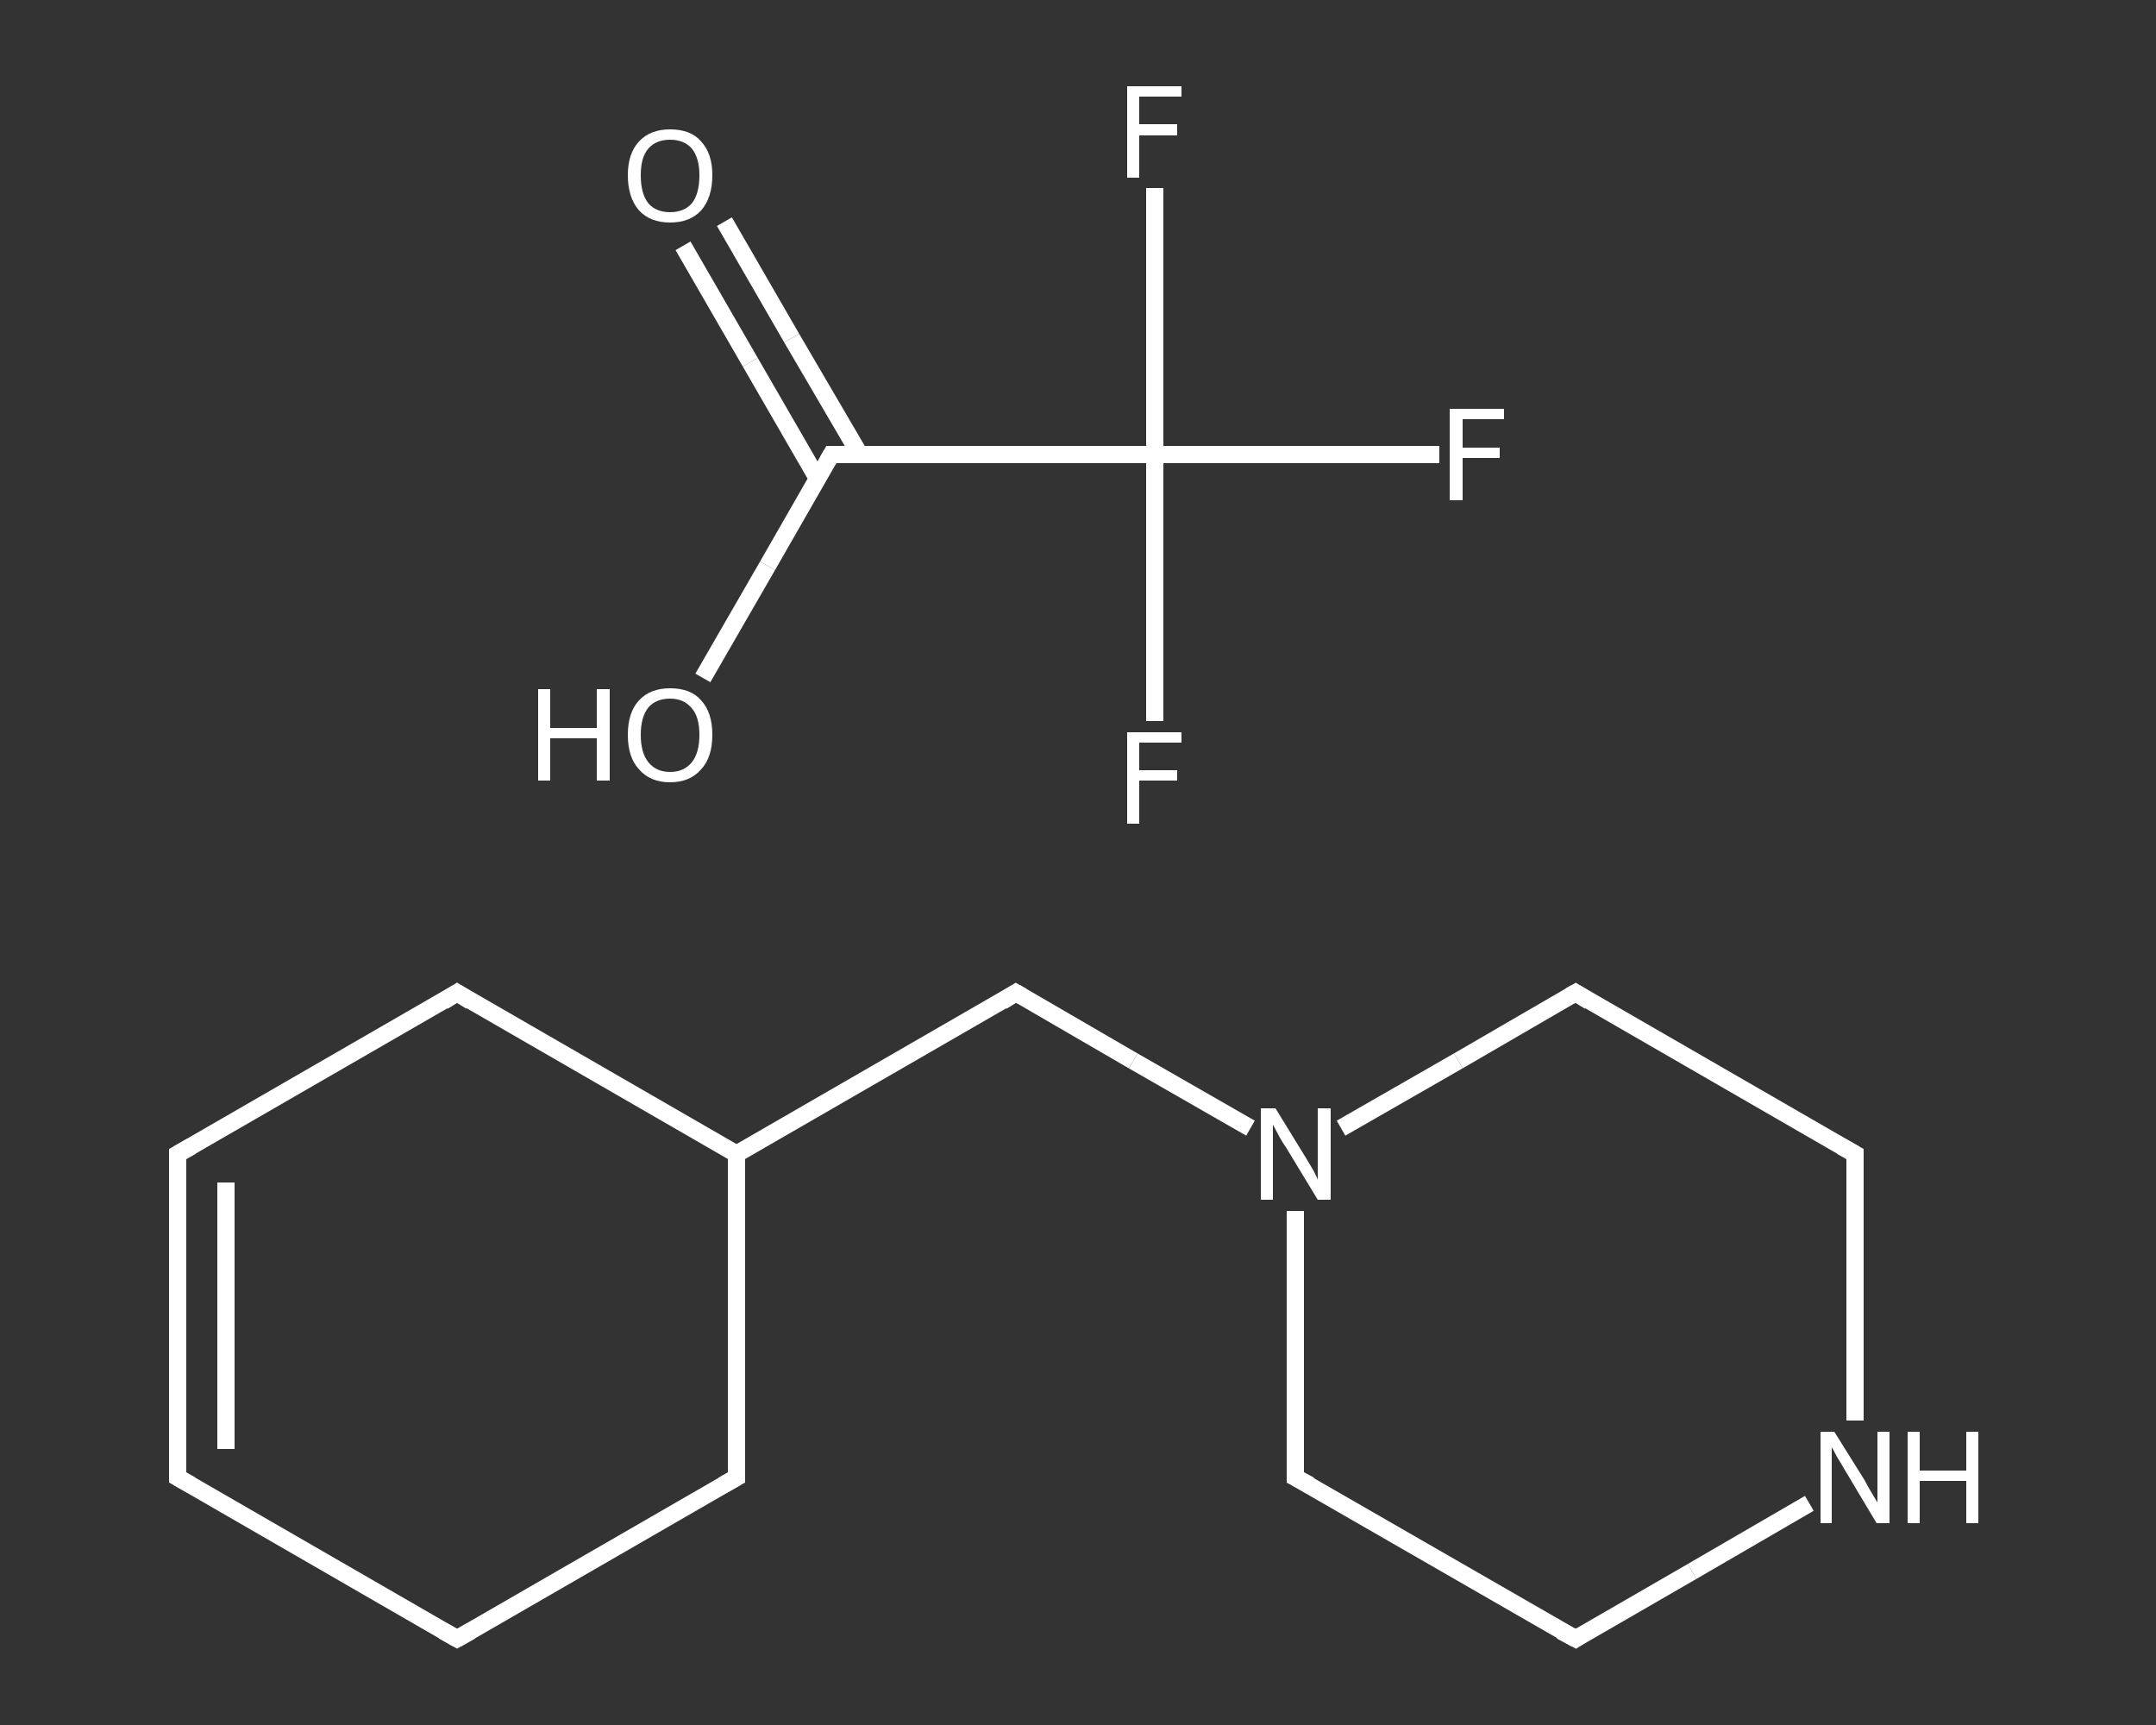 <?xml version='1.0' encoding='iso-8859-1'?>
<svg version='1.1' baseProfile='full'
              xmlns='http://www.w3.org/2000/svg'
                      xmlns:rdkit='http://www.rdkit.org/xml'
                      xmlns:xlink='http://www.w3.org/1999/xlink'
                  xml:space='preserve'
width='250px' height='200px' viewBox='0 0 250 200'>
<rect x="0" y="0" width="250" height="200" fill="#333333" stroke="none"/>
<!-- END OF HEADER -->
<rect style='opacity:1.0;fill:transparent;stroke:none' width='250.0' height='200.0' x='0.0' y='0.0'> </rect>
<path class='bond-0 atom-0 atom-1' d='M 20.6,171.3 L 20.6,133.8' style='fill:none;fill-rule:evenodd;stroke:#FFFFFF;stroke-width:2.0px;stroke-linecap:butt;stroke-linejoin:miter;stroke-opacity:1' />
<path class='bond-0 atom-0 atom-1' d='M 26.2,168.0 L 26.2,137.1' style='fill:none;fill-rule:evenodd;stroke:#FFFFFF;stroke-width:2.0px;stroke-linecap:butt;stroke-linejoin:miter;stroke-opacity:1' />
<path class='bond-1 atom-1 atom-2' d='M 20.6,133.8 L 53.0,115.1' style='fill:none;fill-rule:evenodd;stroke:#FFFFFF;stroke-width:2.0px;stroke-linecap:butt;stroke-linejoin:miter;stroke-opacity:1' />
<path class='bond-2 atom-2 atom-3' d='M 53.0,115.1 L 85.4,133.8' style='fill:none;fill-rule:evenodd;stroke:#FFFFFF;stroke-width:2.0px;stroke-linecap:butt;stroke-linejoin:miter;stroke-opacity:1' />
<path class='bond-3 atom-3 atom-4' d='M 85.4,133.8 L 117.8,115.1' style='fill:none;fill-rule:evenodd;stroke:#FFFFFF;stroke-width:2.0px;stroke-linecap:butt;stroke-linejoin:miter;stroke-opacity:1' />
<path class='bond-4 atom-4 atom-5' d='M 117.8,115.1 L 131.4,123.0' style='fill:none;fill-rule:evenodd;stroke:#FFFFFF;stroke-width:2.0px;stroke-linecap:butt;stroke-linejoin:miter;stroke-opacity:1' />
<path class='bond-4 atom-4 atom-5' d='M 131.4,123.0 L 145.0,130.8' style='fill:none;fill-rule:evenodd;stroke:#FFFFFF;stroke-width:2.0px;stroke-linecap:butt;stroke-linejoin:miter;stroke-opacity:1' />
<path class='bond-5 atom-5 atom-6' d='M 150.2,140.4 L 150.2,155.8' style='fill:none;fill-rule:evenodd;stroke:#FFFFFF;stroke-width:2.0px;stroke-linecap:butt;stroke-linejoin:miter;stroke-opacity:1' />
<path class='bond-5 atom-5 atom-6' d='M 150.2,155.8 L 150.2,171.3' style='fill:none;fill-rule:evenodd;stroke:#FFFFFF;stroke-width:2.0px;stroke-linecap:butt;stroke-linejoin:miter;stroke-opacity:1' />
<path class='bond-6 atom-6 atom-7' d='M 150.2,171.3 L 182.7,190.0' style='fill:none;fill-rule:evenodd;stroke:#FFFFFF;stroke-width:2.0px;stroke-linecap:butt;stroke-linejoin:miter;stroke-opacity:1' />
<path class='bond-7 atom-7 atom-8' d='M 182.7,190.0 L 196.2,182.2' style='fill:none;fill-rule:evenodd;stroke:#FFFFFF;stroke-width:2.0px;stroke-linecap:butt;stroke-linejoin:miter;stroke-opacity:1' />
<path class='bond-7 atom-7 atom-8' d='M 196.2,182.2 L 209.8,174.3' style='fill:none;fill-rule:evenodd;stroke:#FFFFFF;stroke-width:2.0px;stroke-linecap:butt;stroke-linejoin:miter;stroke-opacity:1' />
<path class='bond-8 atom-8 atom-9' d='M 215.1,164.7 L 215.1,149.3' style='fill:none;fill-rule:evenodd;stroke:#FFFFFF;stroke-width:2.0px;stroke-linecap:butt;stroke-linejoin:miter;stroke-opacity:1' />
<path class='bond-8 atom-8 atom-9' d='M 215.1,149.3 L 215.1,133.8' style='fill:none;fill-rule:evenodd;stroke:#FFFFFF;stroke-width:2.0px;stroke-linecap:butt;stroke-linejoin:miter;stroke-opacity:1' />
<path class='bond-9 atom-9 atom-10' d='M 215.1,133.8 L 182.7,115.1' style='fill:none;fill-rule:evenodd;stroke:#FFFFFF;stroke-width:2.0px;stroke-linecap:butt;stroke-linejoin:miter;stroke-opacity:1' />
<path class='bond-10 atom-3 atom-11' d='M 85.4,133.8 L 85.4,171.3' style='fill:none;fill-rule:evenodd;stroke:#FFFFFF;stroke-width:2.0px;stroke-linecap:butt;stroke-linejoin:miter;stroke-opacity:1' />
<path class='bond-11 atom-11 atom-12' d='M 85.4,171.3 L 53.0,190.0' style='fill:none;fill-rule:evenodd;stroke:#FFFFFF;stroke-width:2.0px;stroke-linecap:butt;stroke-linejoin:miter;stroke-opacity:1' />
<path class='bond-12 atom-13 atom-14' d='M 84.0,25.7 L 91.8,39.2' style='fill:none;fill-rule:evenodd;stroke:#FFFFFF;stroke-width:2.0px;stroke-linecap:butt;stroke-linejoin:miter;stroke-opacity:1' />
<path class='bond-12 atom-13 atom-14' d='M 91.8,39.2 L 99.7,52.7' style='fill:none;fill-rule:evenodd;stroke:#FFFFFF;stroke-width:2.0px;stroke-linecap:butt;stroke-linejoin:miter;stroke-opacity:1' />
<path class='bond-12 atom-13 atom-14' d='M 79.2,28.5 L 87.0,42.0' style='fill:none;fill-rule:evenodd;stroke:#FFFFFF;stroke-width:2.0px;stroke-linecap:butt;stroke-linejoin:miter;stroke-opacity:1' />
<path class='bond-12 atom-13 atom-14' d='M 87.0,42.0 L 94.8,55.5' style='fill:none;fill-rule:evenodd;stroke:#FFFFFF;stroke-width:2.0px;stroke-linecap:butt;stroke-linejoin:miter;stroke-opacity:1' />
<path class='bond-13 atom-14 atom-15' d='M 96.4,52.7 L 89.0,65.6' style='fill:none;fill-rule:evenodd;stroke:#FFFFFF;stroke-width:2.0px;stroke-linecap:butt;stroke-linejoin:miter;stroke-opacity:1' />
<path class='bond-13 atom-14 atom-15' d='M 89.0,65.6 L 81.5,78.6' style='fill:none;fill-rule:evenodd;stroke:#FFFFFF;stroke-width:2.0px;stroke-linecap:butt;stroke-linejoin:miter;stroke-opacity:1' />
<path class='bond-14 atom-14 atom-16' d='M 96.4,52.7 L 133.9,52.7' style='fill:none;fill-rule:evenodd;stroke:#FFFFFF;stroke-width:2.0px;stroke-linecap:butt;stroke-linejoin:miter;stroke-opacity:1' />
<path class='bond-15 atom-16 atom-17' d='M 133.9,52.7 L 150.4,52.7' style='fill:none;fill-rule:evenodd;stroke:#FFFFFF;stroke-width:2.0px;stroke-linecap:butt;stroke-linejoin:miter;stroke-opacity:1' />
<path class='bond-15 atom-16 atom-17' d='M 150.4,52.7 L 166.9,52.7' style='fill:none;fill-rule:evenodd;stroke:#FFFFFF;stroke-width:2.0px;stroke-linecap:butt;stroke-linejoin:miter;stroke-opacity:1' />
<path class='bond-16 atom-16 atom-18' d='M 133.9,52.7 L 133.9,68.2' style='fill:none;fill-rule:evenodd;stroke:#FFFFFF;stroke-width:2.0px;stroke-linecap:butt;stroke-linejoin:miter;stroke-opacity:1' />
<path class='bond-16 atom-16 atom-18' d='M 133.9,68.2 L 133.9,83.6' style='fill:none;fill-rule:evenodd;stroke:#FFFFFF;stroke-width:2.0px;stroke-linecap:butt;stroke-linejoin:miter;stroke-opacity:1' />
<path class='bond-17 atom-16 atom-19' d='M 133.9,52.7 L 133.9,37.3' style='fill:none;fill-rule:evenodd;stroke:#FFFFFF;stroke-width:2.0px;stroke-linecap:butt;stroke-linejoin:miter;stroke-opacity:1' />
<path class='bond-17 atom-16 atom-19' d='M 133.9,37.3 L 133.9,21.8' style='fill:none;fill-rule:evenodd;stroke:#FFFFFF;stroke-width:2.0px;stroke-linecap:butt;stroke-linejoin:miter;stroke-opacity:1' />
<path class='bond-18 atom-12 atom-0' d='M 53.0,190.0 L 20.6,171.3' style='fill:none;fill-rule:evenodd;stroke:#FFFFFF;stroke-width:2.0px;stroke-linecap:butt;stroke-linejoin:miter;stroke-opacity:1' />
<path class='bond-19 atom-10 atom-5' d='M 182.7,115.1 L 169.1,123.0' style='fill:none;fill-rule:evenodd;stroke:#FFFFFF;stroke-width:2.0px;stroke-linecap:butt;stroke-linejoin:miter;stroke-opacity:1' />
<path class='bond-19 atom-10 atom-5' d='M 169.1,123.0 L 155.5,130.8' style='fill:none;fill-rule:evenodd;stroke:#FFFFFF;stroke-width:2.0px;stroke-linecap:butt;stroke-linejoin:miter;stroke-opacity:1' />
<path d='M 20.6,169.4 L 20.6,171.3 L 22.2,172.2' style='fill:none;stroke:#FFFFFF;stroke-width:2.0px;stroke-linecap:butt;stroke-linejoin:miter;stroke-opacity:1;' />
<path d='M 20.6,135.7 L 20.6,133.8 L 22.2,132.9' style='fill:none;stroke:#FFFFFF;stroke-width:2.0px;stroke-linecap:butt;stroke-linejoin:miter;stroke-opacity:1;' />
<path d='M 51.4,116.1 L 53.0,115.1 L 54.6,116.1' style='fill:none;stroke:#FFFFFF;stroke-width:2.0px;stroke-linecap:butt;stroke-linejoin:miter;stroke-opacity:1;' />
<path d='M 116.2,116.1 L 117.8,115.1 L 118.5,115.5' style='fill:none;stroke:#FFFFFF;stroke-width:2.0px;stroke-linecap:butt;stroke-linejoin:miter;stroke-opacity:1;' />
<path d='M 150.2,170.5 L 150.2,171.3 L 151.9,172.2' style='fill:none;stroke:#FFFFFF;stroke-width:2.0px;stroke-linecap:butt;stroke-linejoin:miter;stroke-opacity:1;' />
<path d='M 181.0,189.1 L 182.7,190.0 L 183.3,189.6' style='fill:none;stroke:#FFFFFF;stroke-width:2.0px;stroke-linecap:butt;stroke-linejoin:miter;stroke-opacity:1;' />
<path d='M 215.1,134.6 L 215.1,133.8 L 213.5,132.9' style='fill:none;stroke:#FFFFFF;stroke-width:2.0px;stroke-linecap:butt;stroke-linejoin:miter;stroke-opacity:1;' />
<path d='M 184.3,116.1 L 182.7,115.1 L 182.0,115.5' style='fill:none;stroke:#FFFFFF;stroke-width:2.0px;stroke-linecap:butt;stroke-linejoin:miter;stroke-opacity:1;' />
<path d='M 85.4,169.4 L 85.4,171.3 L 83.8,172.2' style='fill:none;stroke:#FFFFFF;stroke-width:2.0px;stroke-linecap:butt;stroke-linejoin:miter;stroke-opacity:1;' />
<path d='M 54.6,189.1 L 53.0,190.0 L 51.4,189.1' style='fill:none;stroke:#FFFFFF;stroke-width:2.0px;stroke-linecap:butt;stroke-linejoin:miter;stroke-opacity:1;' />
<path d='M 96.0,53.4 L 96.4,52.7 L 98.3,52.7' style='fill:none;stroke:#FFFFFF;stroke-width:2.0px;stroke-linecap:butt;stroke-linejoin:miter;stroke-opacity:1;' />
<path class='atom-5' d='M 147.9 128.5
L 151.4 134.2
Q 151.7 134.7, 152.3 135.7
Q 152.8 136.7, 152.8 136.8
L 152.8 128.5
L 154.3 128.5
L 154.3 139.1
L 152.8 139.1
L 149.1 133.0
Q 148.6 132.3, 148.2 131.5
Q 147.7 130.6, 147.6 130.4
L 147.6 139.1
L 146.2 139.1
L 146.2 128.5
L 147.9 128.5
' fill='#FFFFFF'/>
<path class='atom-8' d='M 212.7 166.0
L 216.2 171.6
Q 216.5 172.2, 217.1 173.2
Q 217.7 174.2, 217.7 174.2
L 217.7 166.0
L 219.1 166.0
L 219.1 176.6
L 217.6 176.6
L 213.9 170.4
Q 213.5 169.7, 213.0 168.9
Q 212.6 168.1, 212.4 167.8
L 212.4 176.6
L 211.1 176.6
L 211.1 166.0
L 212.7 166.0
' fill='#FFFFFF'/>
<path class='atom-8' d='M 221.2 166.0
L 222.6 166.0
L 222.6 170.5
L 228.0 170.5
L 228.0 166.0
L 229.4 166.0
L 229.4 176.6
L 228.0 176.6
L 228.0 171.7
L 222.6 171.7
L 222.6 176.6
L 221.2 176.6
L 221.2 166.0
' fill='#FFFFFF'/>
<path class='atom-13' d='M 72.8 20.3
Q 72.8 17.8, 74.1 16.4
Q 75.4 15.0, 77.7 15.0
Q 80.1 15.0, 81.3 16.4
Q 82.6 17.8, 82.6 20.3
Q 82.6 22.9, 81.3 24.4
Q 80.0 25.8, 77.7 25.8
Q 75.4 25.8, 74.1 24.4
Q 72.8 22.9, 72.8 20.3
M 77.7 24.6
Q 79.3 24.6, 80.2 23.6
Q 81.1 22.5, 81.1 20.3
Q 81.1 18.3, 80.2 17.2
Q 79.3 16.2, 77.7 16.2
Q 76.1 16.2, 75.2 17.2
Q 74.3 18.2, 74.3 20.3
Q 74.3 22.5, 75.2 23.6
Q 76.1 24.6, 77.7 24.6
' fill='#FFFFFF'/>
<path class='atom-15' d='M 62.4 79.9
L 63.8 79.9
L 63.8 84.4
L 69.2 84.4
L 69.2 79.9
L 70.7 79.9
L 70.7 90.5
L 69.2 90.5
L 69.2 85.6
L 63.8 85.6
L 63.8 90.5
L 62.4 90.5
L 62.4 79.9
' fill='#FFFFFF'/>
<path class='atom-15' d='M 72.8 85.2
Q 72.8 82.6, 74.1 81.2
Q 75.4 79.8, 77.7 79.8
Q 80.1 79.8, 81.3 81.2
Q 82.6 82.6, 82.6 85.2
Q 82.6 87.8, 81.3 89.2
Q 80.0 90.7, 77.7 90.7
Q 75.4 90.7, 74.1 89.2
Q 72.8 87.8, 72.8 85.2
M 77.7 89.5
Q 79.3 89.5, 80.2 88.4
Q 81.1 87.3, 81.1 85.2
Q 81.1 83.1, 80.2 82.1
Q 79.3 81.0, 77.7 81.0
Q 76.1 81.0, 75.2 82.0
Q 74.3 83.1, 74.3 85.2
Q 74.3 87.3, 75.2 88.4
Q 76.1 89.5, 77.7 89.5
' fill='#FFFFFF'/>
<path class='atom-17' d='M 168.1 47.4
L 174.4 47.4
L 174.4 48.6
L 169.6 48.6
L 169.6 51.9
L 173.9 51.9
L 173.9 53.1
L 169.6 53.1
L 169.6 58.0
L 168.1 58.0
L 168.1 47.4
' fill='#FFFFFF'/>
<path class='atom-18' d='M 130.7 84.9
L 137.0 84.9
L 137.0 86.1
L 132.1 86.1
L 132.1 89.3
L 136.5 89.3
L 136.5 90.5
L 132.1 90.5
L 132.1 95.5
L 130.7 95.5
L 130.7 84.9
' fill='#FFFFFF'/>
<path class='atom-19' d='M 130.7 10.0
L 137.0 10.0
L 137.0 11.2
L 132.1 11.2
L 132.1 14.4
L 136.5 14.4
L 136.5 15.7
L 132.1 15.7
L 132.1 20.6
L 130.7 20.6
L 130.7 10.0
' fill='#FFFFFF'/>
</svg>
